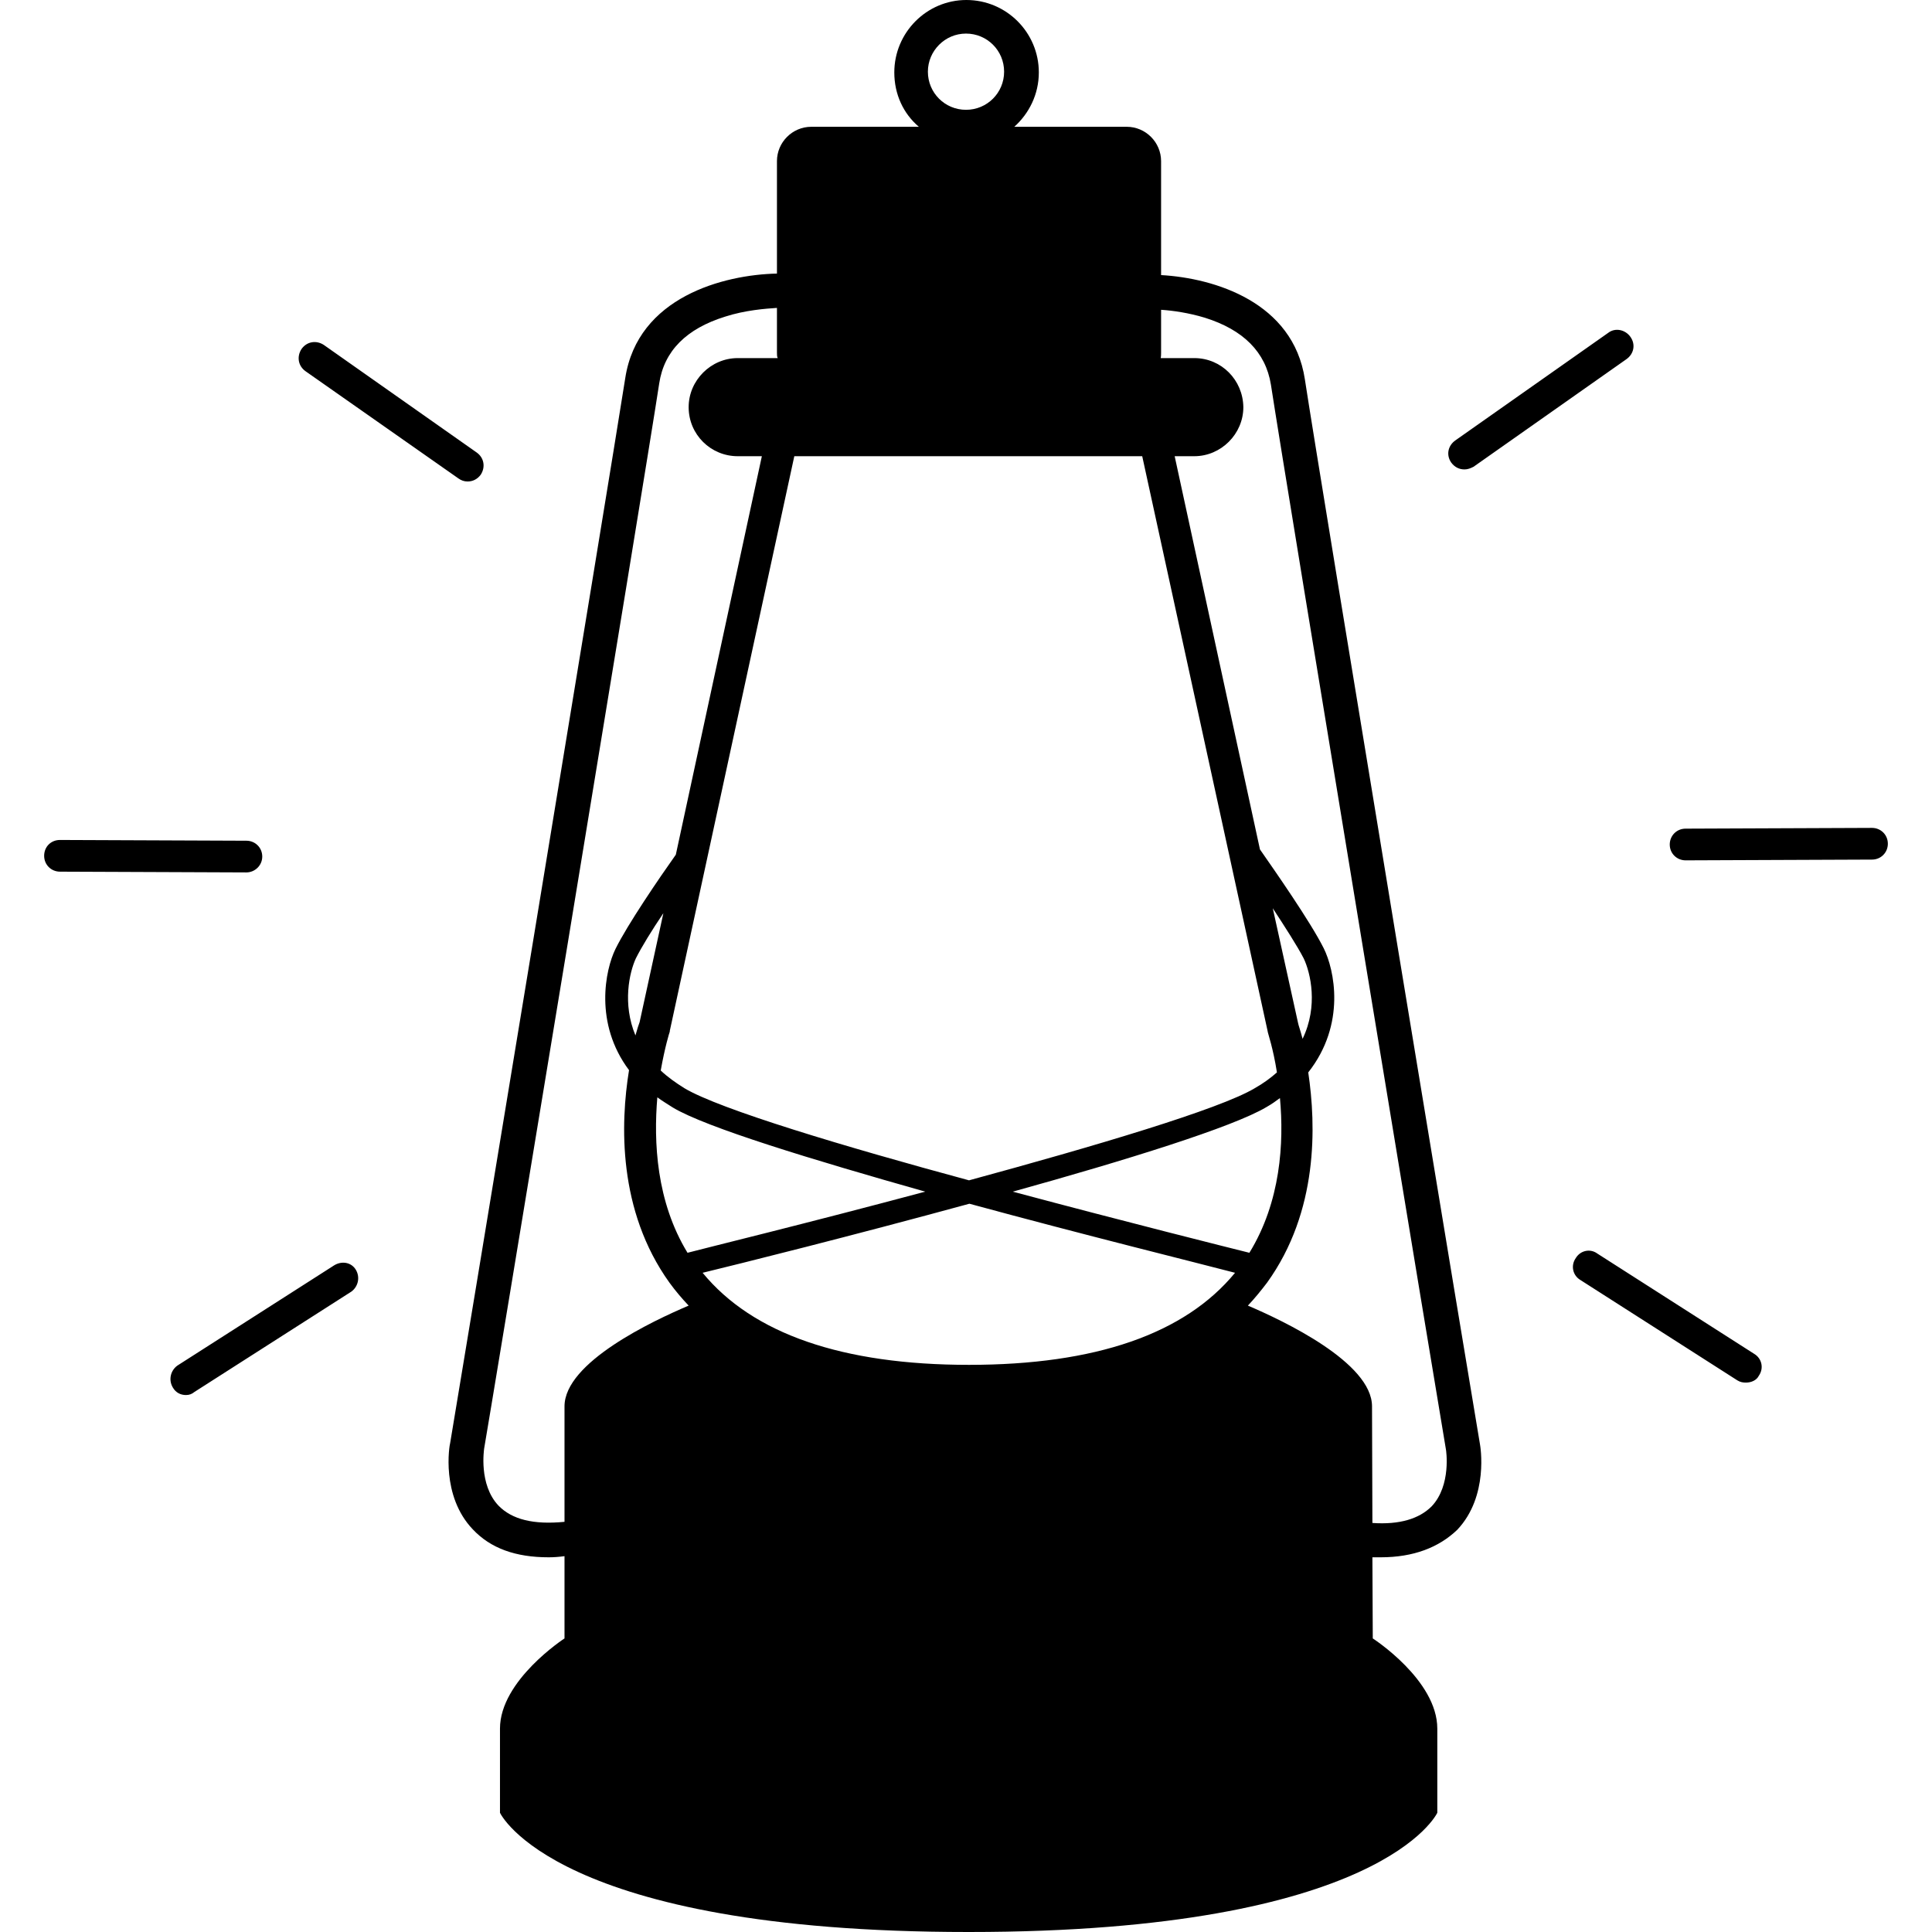 <?xml version="1.0" encoding="utf-8"?>
<!-- Generator: Adobe Illustrator 28.2.0, SVG Export Plug-In . SVG Version: 6.00 Build 0)  -->
<svg version="1.1" id="Layer_1" xmlns="http://www.w3.org/2000/svg" xmlns:xlink="http://www.w3.org/1999/xlink" x="0px" y="0px"
	 viewBox="0 0 512 512" style="enable-background:new 0 0 512 512;" xml:space="preserve">
<path d="M345.8,100.5c-3.1-20.4-23.9-26.8-38.1-27.6V42.7c0-5-4.1-9.1-9.1-9.1h-29.8c3.9-3.5,6.5-8.6,6.5-14.4
	c0-10.6-8.6-19.2-19.2-19.2C245.6,0,237,8.6,237,19.2c0,5.8,2.4,10.9,6.5,14.4H215c-5,0-9.1,4.1-9.1,9.1v29.8
	c-14.1,0.3-36.9,6.2-40.2,27.7c-3.9,25-45.9,279.6-46.4,282.2c-0.2,0.6-2.5,14,6,22.9c4.7,5,11.3,7.4,20.1,7.4
	c1.4,0,2.7-0.1,4.2-0.3c0,12,0,21.8,0,21.8s-17.1,11.1-17.1,23.9s0,22.3,0,22.3S147,512,256.6,512h0.2
	c109.6,0,124.1-31.6,124.1-31.6s0-9.4,0-22.3c0-12.9-17.1-23.9-17.1-23.9l-0.1-21.5c0.7,0,1.5,0,2.2,0c8.7,0,15.4-2.6,20.3-7.3
	c8.4-8.9,6.1-22.2,6-22.7C391.7,380.1,349.6,125.5,345.8,100.5z M256,8.9c5.6,0,10.1,4.5,10.1,10.1s-4.5,10.1-10.1,10.1
	c-5.6,0-10.1-4.5-10.1-10.1C245.9,13.5,250.4,8.9,256,8.9z M302.7,120.9l33.2,152.2l0.1,0.5c0,0.2,1.4,4.2,2.4,10.6
	c-1.7,1.5-3.6,2.9-5.9,4.2c-9.4,5.6-42.6,15.4-75.7,24.4c-32.9-8.9-66-18.8-75.4-24.4c-2.4-1.5-4.5-3-6.3-4.7
	c1.1-6.2,2.3-10.1,2.4-10.3v-0.2l33-152.3H302.7z M256.8,361.7c-33.5,0-57.3-8.2-70.6-24.4c9.5-2.3,39.6-9.8,70.7-18.3
	c30.5,8.3,60.5,15.7,70.4,18.3C314,353.5,290.3,361.7,256.8,361.7z M174.2,290.8c1.2,0.9,2.7,1.8,4.1,2.7
	c8.8,5.3,37.2,13.9,66.9,22.3c-31,8.3-58.9,15.1-63,16.2C173.9,318.4,173.2,302.6,174.2,290.8z M169.5,270.9
	c-0.2,0.5-0.6,1.7-1.1,3.5c-3.5-8.4-1.6-16.7,0.1-20.4c1.5-3,4.2-7.4,7.3-12L169.5,270.9z M268.4,315.8
	c29.9-8.3,58.3-17.1,67.2-22.4c1.4-0.8,2.4-1.5,3.6-2.4c1.1,11.8,0.2,27.5-8.1,41C325.5,330.6,298.3,323.8,268.4,315.8z
	 M337.3,240.7c3.2,4.9,6.5,10,8.2,13.3c1.8,3.8,3.9,12.6-0.3,21.3c-0.6-2.3-1.1-3.6-1.2-4.2L337.3,240.7z M149.6,372.7
	c0,6.3,0,18.6,0,30.6c-8.2,0.8-13.9-0.6-17.5-4.3c-5.3-5.6-3.8-14.9-3.8-15.1c0.5-2.5,42.6-257.3,46.4-282.3
	c1.3-8.6,7.2-14.5,17.5-17.7c5.3-1.7,10.6-2.1,13.7-2.3v11.8c0,0.6,0,1.1,0.2,1.5h-10.6c-7.1,0-13,5.9-13,13c0,7.3,5.9,13,13,13h6.4
	l-22.8,105.6c-4.4,6.2-12.8,18.5-16,25c-2.7,5.5-5.7,19.7,3.6,32.1c-2.3,14.1-3,37.2,10.7,56.3c1.6,2.2,3.3,4.2,5.1,6.1
	C173.1,350,149.6,361,149.6,372.7z M379.4,399.2c-3.3,3.3-8.5,4.9-15.7,4.4l-0.1-30.9c0-11.6-23.5-22.7-32.9-26.7
	c1.8-1.9,3.5-4,5.1-6.1c13.6-18.9,13-41.6,10.9-55.7c10.1-12.8,6.9-27.3,4.1-32.9c-3.5-7-13-20.6-16.9-26.2l-22.6-104.2h5.2
	c7.1,0,13-5.9,13-13c-0.1-7.2-5.8-13-13-13h-8.9c0.1-0.5,0.1-1.1,0.1-1.5V82.1c3.1,0.2,7.3,0.8,11.6,2.1
	c10.2,3.2,16.1,9.1,17.5,17.7c3.8,24.9,45.9,279.7,46.4,282.3C383.2,384.2,384.7,393.6,379.4,399.2z M79.9,92.5
	c1.4-2,3.9-2.4,5.9-1.1l40.5,28.5c2,1.4,2.4,3.9,1.1,5.9c-0.9,1.2-2.1,1.8-3.5,1.8c-0.9,0-1.7-0.3-2.4-0.8L81,98.4
	C79,97,78.6,94.5,79.9,92.5z M65.3,231.2L15.9,231c-2.3,0-4.2-1.8-4.2-4.2c0-2.4,1.8-4.2,4.2-4.2l49.4,0.2c2.3,0,4.2,1.8,4.2,4.2
	C69.5,229.4,67.5,231.2,65.3,231.2z M94.3,336.5c1.2,2,0.6,4.5-1.2,5.8l-41.6,26.6c-0.6,0.5-1.3,0.8-2.2,0.8c-1.4,0-2.7-0.6-3.5-2
	c-1.2-2-0.6-4.5,1.2-5.8l41.6-26.6C90.6,334.1,93.1,334.5,94.3,336.5z M384.6,122.6c-1.4-2-0.9-4.5,1.1-5.9l40.5-28.5
	c1.8-1.4,4.5-0.9,5.9,1.1c1.4,2,0.9,4.5-1.1,5.9l-40.5,28.5c-0.8,0.4-1.5,0.7-2.4,0.7C386.7,124.4,385.5,123.8,384.6,122.6z
	 M500.3,223.6c0,2.3-1.8,4.2-4.2,4.2l-49.4,0.2c-2.3,0-4.2-1.8-4.2-4.2c0-2.3,1.8-4.2,4.2-4.2l49.4-0.2
	C498.4,219.4,500.3,221.2,500.3,223.6z M466.1,364.6c-0.6,1.2-2,1.8-3.4,1.8c-0.8,0-1.5-0.1-2.3-0.6l-41.6-26.6
	c-2-1.2-2.6-3.8-1.2-5.8c1.2-2,3.8-2.6,5.7-1.2l41.6,26.6C466.9,360,467.5,362.6,466.1,364.6z"/>
</svg>
